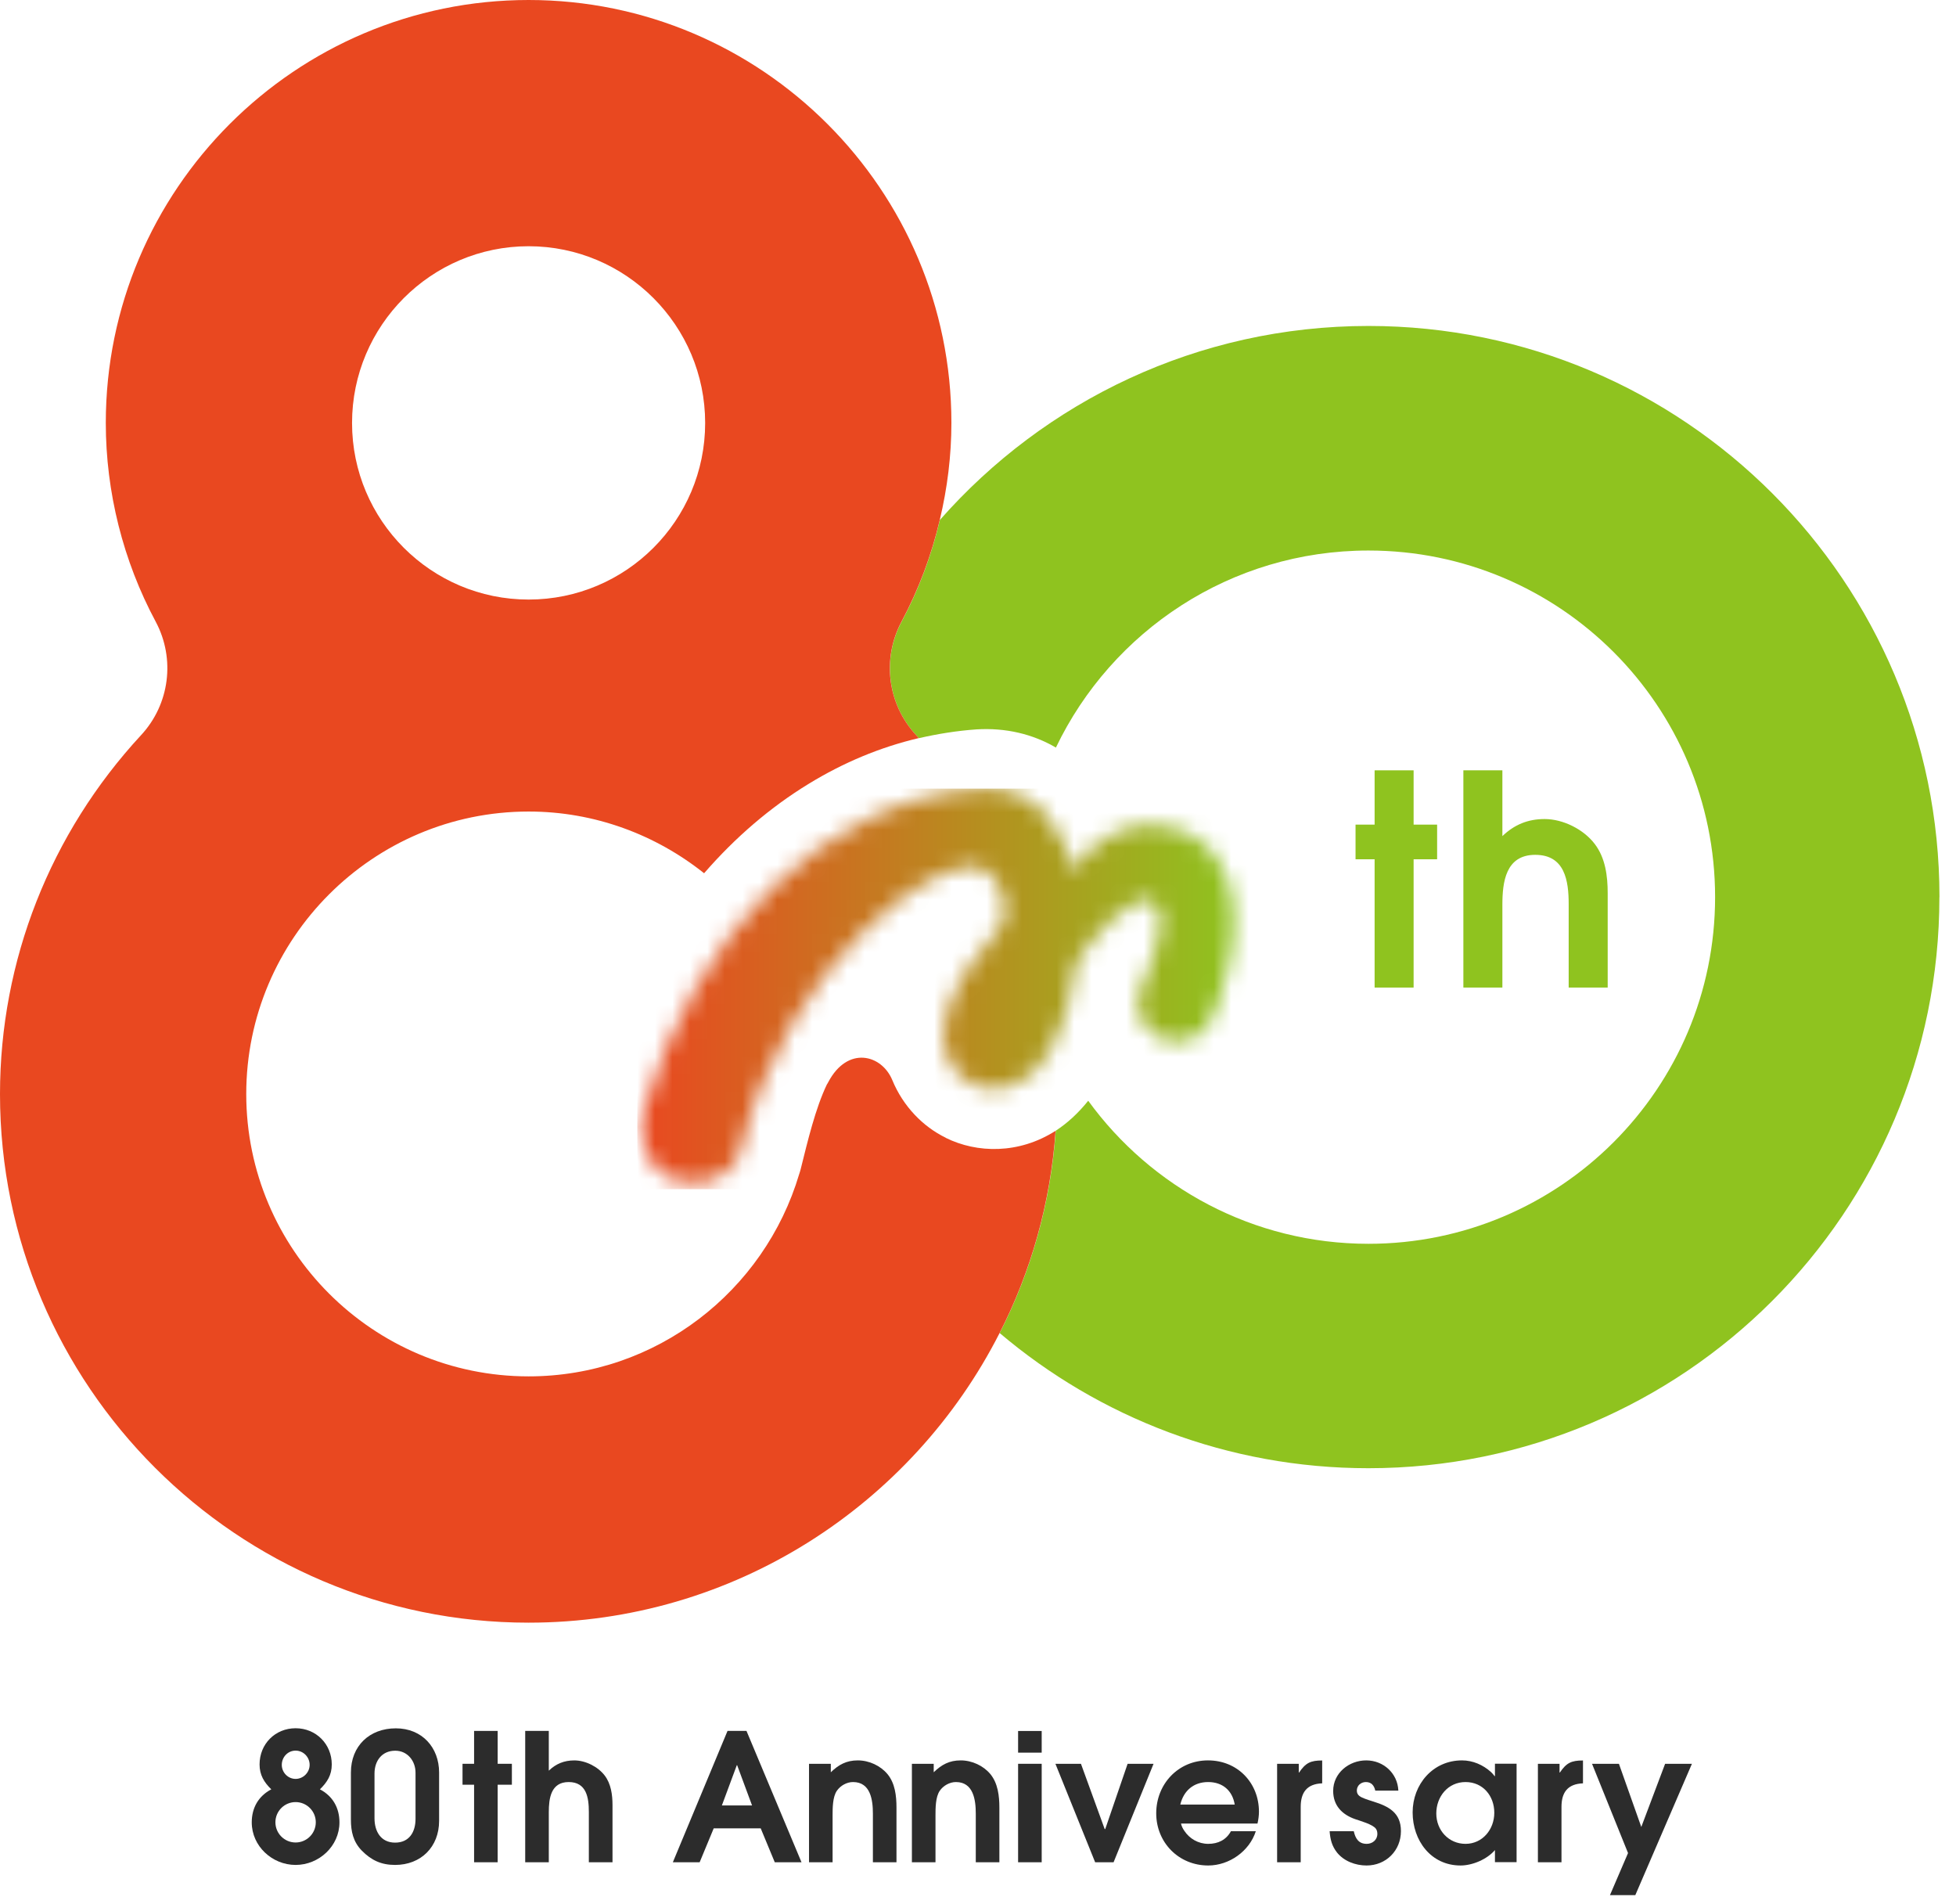 <svg width="112" height="109" viewBox="0 0 112 109" fill="none" xmlns="http://www.w3.org/2000/svg">
<rect width="112" height="109" fill="white"/>
<path d="M16.926 106.762C15.585 106.762 14.415 105.685 14.415 104.325C14.415 103.493 14.798 102.822 15.534 102.434C15.117 102.027 14.863 101.61 14.863 101.009C14.863 99.839 15.756 98.937 16.926 98.937C18.096 98.937 18.997 99.844 18.997 101.009C18.997 101.62 18.734 102.027 18.318 102.434C19.048 102.817 19.437 103.488 19.437 104.325C19.437 105.685 18.267 106.762 16.926 106.762ZM16.926 103.164C16.288 103.164 15.77 103.682 15.77 104.32C15.77 104.959 16.288 105.477 16.926 105.477C17.564 105.477 18.082 104.959 18.082 104.32C18.082 103.682 17.564 103.164 16.926 103.164ZM16.926 100.218C16.477 100.218 16.135 100.593 16.135 101.032C16.135 101.472 16.491 101.837 16.926 101.837C17.36 101.837 17.73 101.472 17.73 101.032C17.73 100.593 17.374 100.218 16.926 100.218Z" fill="#2C2C2C"/>
<path d="M25.143 104.241C25.143 105.726 24.107 106.762 22.623 106.762C21.832 106.762 21.263 106.498 20.713 105.939C20.227 105.439 20.093 104.852 20.093 104.172V101.471C20.093 99.945 21.162 98.942 22.665 98.942C24.168 98.942 25.143 100.038 25.143 101.471V104.246V104.241ZM23.793 101.481C23.793 100.81 23.335 100.223 22.632 100.223C21.869 100.223 21.444 100.801 21.444 101.531V104.093C21.444 104.843 21.809 105.485 22.623 105.485C23.437 105.485 23.793 104.875 23.793 104.126V101.485V101.481Z" fill="#2C2C2C"/>
<path d="M28.496 102.17V106.609H27.146V102.17H26.484V100.972H27.146V99.09H28.496V100.972H29.31V102.17H28.496Z" fill="#2C2C2C"/>
<path d="M33.717 106.609V103.724C33.717 102.91 33.583 102.017 32.561 102.017C31.539 102.017 31.424 102.96 31.424 103.742V106.609H30.073V99.09H31.424V101.365C31.84 100.967 32.307 100.778 32.885 100.778C33.523 100.778 34.235 101.134 34.624 101.642C34.989 102.119 35.072 102.752 35.072 103.34V106.609H33.722H33.717Z" fill="#2C2C2C"/>
<path d="M44.363 106.609L43.558 104.667H40.867L40.062 106.609H38.527L41.658 99.09H42.744L45.894 106.609H44.358H44.363ZM42.208 101.051H42.19L41.334 103.358H43.063L42.208 101.051Z" fill="#2C2C2C"/>
<path d="M49.982 106.609V103.825C49.982 103.043 49.848 102.017 48.844 102.017C48.488 102.017 48.123 102.22 47.919 102.516C47.674 102.872 47.674 103.511 47.674 103.927V106.609H46.324V100.972H47.572V101.457C48.021 101.023 48.465 100.777 49.117 100.777C49.769 100.777 50.416 101.083 50.814 101.559C51.254 102.086 51.332 102.817 51.332 103.478V106.609H49.982Z" fill="#2C2C2C"/>
<path d="M55.873 106.609V103.825C55.873 103.043 55.739 102.017 54.736 102.017C54.38 102.017 54.014 102.22 53.811 102.516C53.566 102.872 53.566 103.511 53.566 103.927V106.609H52.215V100.972H53.464V101.457C53.913 101.023 54.356 100.777 55.009 100.777C55.661 100.777 56.308 101.083 56.706 101.559C57.141 102.086 57.224 102.817 57.224 103.478V106.609H55.873Z" fill="#2C2C2C"/>
<path d="M58.296 99.094H59.647V100.334H58.296V99.094ZM58.296 100.972H59.647V106.609H58.296V100.972Z" fill="#2C2C2C"/>
<path d="M63.763 106.609H62.708L60.433 100.972H61.895L63.254 104.709H63.286L64.567 100.972H66.052L63.763 106.609Z" fill="#2C2C2C"/>
<path d="M72.004 104.394H67.624C67.657 104.546 67.726 104.681 67.809 104.801C68.115 105.268 68.623 105.555 69.183 105.555C69.742 105.555 70.209 105.333 70.482 104.833H71.907C71.541 105.98 70.38 106.794 69.183 106.794C67.495 106.794 66.205 105.481 66.205 103.807C66.205 102.132 67.463 100.777 69.169 100.777C70.875 100.777 72.087 102.077 72.087 103.714C72.087 103.936 72.055 104.172 72.004 104.394ZM69.178 102.017C68.355 102.017 67.777 102.502 67.583 103.307H70.7C70.566 102.493 69.997 102.017 69.178 102.017Z" fill="#2C2C2C"/>
<path d="M74.478 103.442V106.609H73.127V100.972H74.367V101.472H74.385C74.76 100.921 75.037 100.782 75.708 100.782V102.091C74.825 102.124 74.478 102.618 74.478 103.442Z" fill="#2C2C2C"/>
<path d="M78.247 106.794C77.618 106.794 76.957 106.549 76.559 106.054C76.263 105.679 76.171 105.305 76.134 104.833H77.516C77.609 105.24 77.789 105.555 78.256 105.555C78.58 105.555 78.867 105.333 78.867 104.986C78.867 104.884 78.848 104.782 78.784 104.69C78.599 104.435 77.882 104.241 77.595 104.14C76.841 103.876 76.337 103.358 76.337 102.526C76.337 101.499 77.244 100.777 78.229 100.777C79.214 100.777 80.028 101.517 80.069 102.507H78.747C78.686 102.211 78.515 102.017 78.21 102.017C77.924 102.017 77.692 102.22 77.692 102.507C77.692 102.794 77.928 102.882 78.159 102.974C78.321 103.034 78.483 103.085 78.645 103.136C79.519 103.409 80.217 103.774 80.217 104.824C80.217 105.943 79.362 106.794 78.247 106.794Z" fill="#2C2C2C"/>
<path d="M85.6 106.609V105.911C85.151 106.438 84.319 106.794 83.63 106.794C81.932 106.794 80.887 105.36 80.887 103.756C80.887 102.151 82.043 100.777 83.713 100.777C84.332 100.777 84.92 101.032 85.378 101.448C85.438 101.508 85.53 101.601 85.581 101.679H85.6V100.967H86.839V106.604H85.6V106.609ZM83.916 102.017C82.913 102.017 82.242 102.849 82.242 103.816C82.242 104.782 82.954 105.555 83.916 105.555C84.878 105.555 85.563 104.741 85.563 103.774C85.563 102.808 84.911 102.017 83.916 102.017Z" fill="#2C2C2C"/>
<path d="M89.41 103.442V106.609H88.06V100.972H89.299V101.472H89.318C89.692 100.921 89.97 100.782 90.641 100.782V102.091C89.757 102.124 89.41 102.618 89.41 103.442Z" fill="#2C2C2C"/>
<path d="M93.637 108.492H92.185L93.221 106.082L91.159 100.972H92.699L93.98 104.588L95.344 100.972H96.879L93.637 108.492Z" fill="#2C2C2C"/>
<path d="M80.943 49.191V56.535H78.71V49.191H77.618V47.207H78.71V44.099H80.943V47.207H82.289V49.191H80.943Z" fill="#8FC31F"/>
<path d="M89.822 56.535V51.762C89.822 50.417 89.605 48.937 87.908 48.937C86.211 48.937 86.026 50.5 86.026 51.795V56.535H83.792V44.099H86.026V47.864C86.715 47.207 87.487 46.888 88.444 46.888C89.503 46.888 90.678 47.475 91.316 48.317C91.922 49.108 92.056 50.148 92.056 51.124V56.535H89.822Z" fill="#8FC31F"/>
<path d="M111.049 51.356C111.049 69.414 96.412 84.051 78.353 84.051C70.311 84.051 62.94 81.142 57.242 76.314C59.041 72.79 60.16 68.878 60.452 64.73C61.108 64.304 61.737 63.731 62.311 63.014C65.909 67.972 71.763 71.204 78.358 71.204C89.318 71.204 98.206 62.316 98.206 51.356C98.206 40.395 89.318 31.516 78.358 31.516C70.468 31.516 63.661 36.122 60.461 42.796C59.129 42.019 57.584 41.653 55.915 41.755C54.796 41.834 53.7 42.01 52.613 42.259C52.562 42.208 52.511 42.148 52.461 42.088C50.823 40.322 50.49 37.722 51.623 35.595C52.604 33.764 53.339 31.799 53.816 29.768C59.813 22.961 68.582 18.66 78.358 18.66C96.417 18.66 111.053 33.306 111.053 51.356" fill="#8FC31F"/>
<path d="M54.153 65.132C52.84 64.494 51.707 63.324 51.092 61.83C50.486 60.364 48.534 59.851 47.425 61.95C47.401 62.001 47.374 62.043 47.346 62.084C46.689 63.458 46.255 65.294 45.843 66.945C45.825 67.037 45.783 67.134 45.76 67.218C43.771 73.905 37.588 78.793 30.268 78.793C21.352 78.793 14.1 71.541 14.1 62.63C14.1 53.718 21.352 46.458 30.268 46.458C34.064 46.458 37.551 47.79 40.317 49.991C42.106 47.929 44.123 46.204 46.305 44.872C48.285 43.66 50.398 42.772 52.609 42.254C52.558 42.203 52.507 42.143 52.456 42.083C50.819 40.317 50.486 37.718 51.619 35.59C52.599 33.754 53.335 31.794 53.811 29.764C54.246 27.946 54.477 26.078 54.477 24.209C54.477 10.858 43.619 0 30.268 0C16.916 0 6.058 10.858 6.058 24.209C6.058 28.168 7.048 32.108 8.916 35.59C10.049 37.713 9.716 40.317 8.079 42.083C2.876 47.707 0 54.999 0 62.635C0 79.32 13.578 92.893 30.263 92.893C42.028 92.893 52.229 86.146 57.233 76.319C59.032 72.795 60.151 68.878 60.443 64.734C58.343 66.08 55.938 66.024 54.149 65.136M30.268 14.096C35.845 14.096 40.377 18.632 40.377 24.214C40.377 29.796 35.849 34.323 30.268 34.323C24.686 34.323 20.158 29.787 20.158 24.214C20.158 18.642 24.686 14.096 30.268 14.096Z" fill="#E94820"/>
<mask id="mask0_729_53670" style="mask-type:luminance" maskUnits="userSpaceOnUse" x="36" y="45" width="35" height="23">
<path d="M56.128 45.158C47.133 45.727 39.761 53.57 36.834 63.643C36.492 64.817 36.88 66.857 38.462 67.472C40.039 68.082 41.972 67.555 42.407 65.802C45.033 55.157 53.63 48.872 56.068 49.69C57.621 50.213 57.718 52.22 57.358 52.983C56.054 54.357 54.976 55.947 54.338 57.589C53.478 59.804 54.421 61.465 55.66 62.07C56.951 62.704 58.815 62.371 60.1 60.225C60.798 59.055 61.404 57.159 61.659 55.023C62.426 53.894 64.919 50.842 66.029 51.647C67.134 52.447 65.904 55.245 65.34 56.535C64.845 57.649 65.349 58.958 66.468 59.453C67.573 59.938 68.891 59.444 69.386 58.324C69.751 57.501 71.5 53.228 70.172 50.047C69.409 48.22 67.805 47.188 65.774 47.216C64.572 47.23 62.648 47.892 61.46 49.843C61.46 49.843 61.46 49.834 61.46 49.829C60.919 47.688 59.536 45.135 56.498 45.135C56.382 45.135 56.262 45.135 56.142 45.145" fill="white"/>
</mask>
<g mask="url(#mask0_729_53670)">
<path d="M71.495 45.145H36.492V68.078H71.495V45.145Z" fill="url(#paint0_linear_729_53670)"/>
</g>
<defs>
<linearGradient id="paint0_linear_729_53670" x1="36.719" y1="56.77" x2="70.654" y2="56.77" gradientUnits="userSpaceOnUse">
<stop stop-color="#E94820"/>
<stop offset="1" stop-color="#8FC31F"/>
</linearGradient>
</defs>
</svg>
